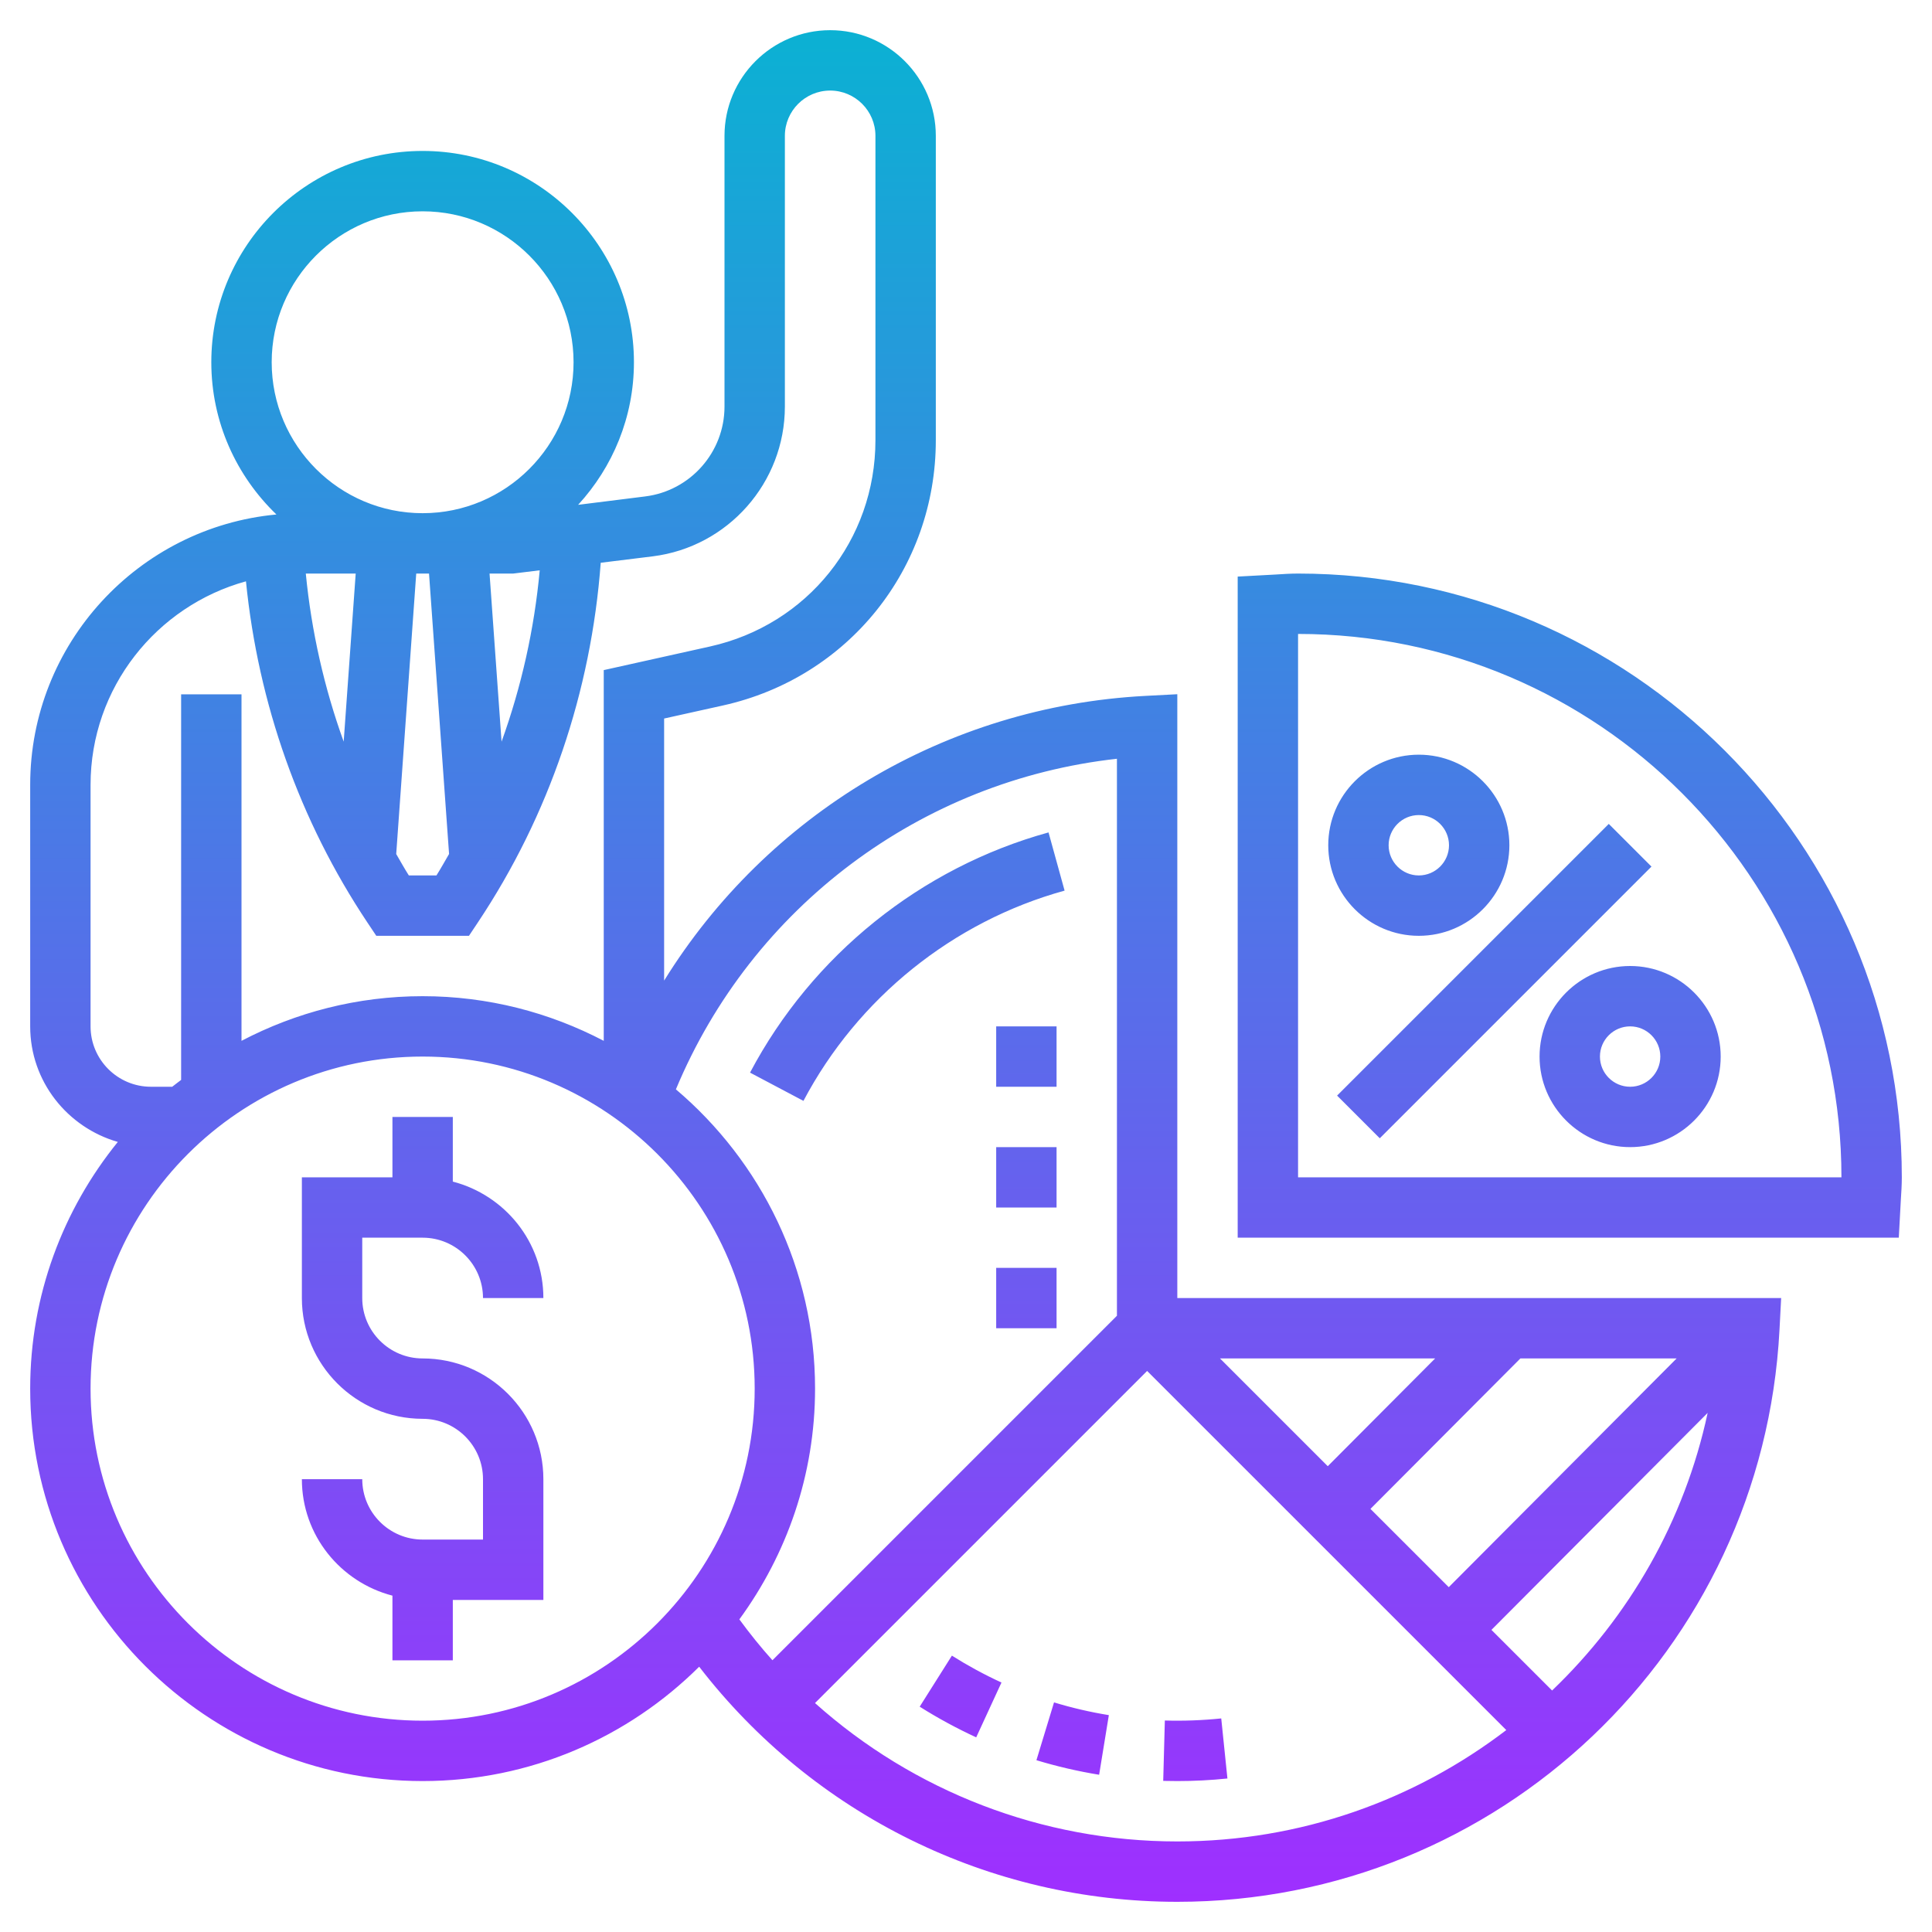 <svg id="Layer_5" enable-background="new 0 0 64 64" height="512" viewBox="0 0 64 64" width="512" xmlns="http://www.w3.org/2000/svg" xmlns:xlink="http://www.w3.org/1999/xlink"><linearGradient id="SVGID_1_" gradientUnits="userSpaceOnUse" x1="32" x2="32" y1="63" y2="1"><stop offset="0" stop-color="#9f2fff"/><stop offset="1" stop-color="#0bb1d3"/></linearGradient><path d="m12 41v2c0 1.103.897 2 2 2 2.206 0 4 1.794 4 4v4h-3v2h-2v-2.142c-1.72-.447-3-1.999-3-3.858h2c0 1.103.897 2 2 2h2v-2c0-1.103-.897-2-2-2-2.206 0-4-1.794-4-4v-4h3v-2h2v2.142c1.72.447 3 1.999 3 3.858h-2c0-1.103-.897-2-2-2zm-11 5c0-3.095 1.091-5.937 2.903-8.172-1.67-.48-2.903-2.005-2.903-3.828v-8c0-4.678 3.589-8.531 8.157-8.957-1.326-1.275-2.157-3.062-2.157-5.043 0-3.86 3.14-7 7-7s7 3.14 7 7c0 1.821-.705 3.477-1.849 4.723l2.221-.278c1.498-.186 2.628-1.466 2.628-2.976v-8.969c0-1.93 1.57-3.5 3.5-3.5s3.5 1.57 3.5 3.5v10.083c0 4.25-2.898 7.863-7.048 8.786l-1.952.433v8.682c3.405-5.495 9.318-9.086 15.948-9.432l1.052-.055v20.003h20.003l-.055 1.052c-.554 10.625-9.317 18.948-19.948 18.948-6.229 0-12.059-2.889-15.839-7.788-2.351 2.339-5.59 3.788-9.161 3.788-7.168 0-13-5.832-13-13zm24 0c0-6.065-4.935-11-11-11s-11 4.935-11 11 4.935 11 11 11 11-4.935 11-11zm14 15c4.09 0 7.868-1.374 10.898-3.689l-11.898-11.897-11.002 11.002c3.265 2.921 7.519 4.584 12.002 4.584zm8.992-8.423 7.549-7.577h-5.176l-4.967 4.984zm-.451-7.577h-7.127l3.57 3.57zm9.027 1.804-7.162 7.188 2.009 2.008c2.544-2.435 4.383-5.606 5.153-9.196zm-34.178-10.718c2.815 2.387 4.61 5.943 4.61 9.914 0 2.858-.938 5.495-2.508 7.644.346.471.71.924 1.096 1.354l11.412-11.412v-18.451c-6.497.72-12.09 4.909-14.61 10.951zm-11.005-11.518.398-5.568h-1.653c.186 1.91.609 3.78 1.255 5.568zm1.74 3.723c.138.237.271.477.418.709h.915c.147-.233.279-.473.418-.711l-.664-9.289h-.424zm4.754-9.399-.879.108h-.783l.398 5.569c.657-1.822 1.085-3.728 1.264-5.677zm-3.879-1.892c2.757 0 5-2.243 5-5s-2.243-5-5-5-5 2.243-5 5 2.243 5 5 5zm-9 19h.705c.095-.079.198-.149.295-.226v-12.774h2v11.479c1.797-.94 3.835-1.479 6-1.479s4.203.539 6 1.479v-12.281l3.519-.782c3.227-.717 5.481-3.527 5.481-6.833v-10.083c0-.827-.673-1.5-1.5-1.5s-1.5.673-1.5 1.5v8.969c0 2.517-1.883 4.65-4.38 4.961l-1.72.212c-.318 4.268-1.707 8.371-4.068 11.912l-.297.446h-3.07l-.297-.445c-2.246-3.368-3.617-7.254-4.02-11.298-2.963.815-5.148 3.525-5.148 6.743v8c0 1.103.897 2 2 2zm58 3c0 .25-.016.496-.032.742l-.068 1.258h-21.9v-21.9l1.258-.068c.246-.016.492-.032.742-.032 11.028 0 20 8.972 20 20zm-2 0c0-9.925-8.075-18-18-18v18zm-7.707-11.707-9 9 1.414 1.414 9-9zm.707 4.707c1.654 0 3 1.346 3 3s-1.346 3-3 3-3-1.346-3-3 1.346-3 3-3zm0 2c-.551 0-1 .448-1 1s.449 1 1 1 1-.448 1-1-.449-1-1-1zm-10-6c0-1.654 1.346-3 3-3s3 1.346 3 3-1.346 3-3 3-3-1.346-3-3zm2 0c0 .551.449 1 1 1s1-.449 1-1-.449-1-1-1-1 .449-1 1zm-5.545 28.925c-.62.064-1.25.087-1.868.069l-.054 2c.155.004.311.006.467.006.552 0 1.11-.028 1.66-.085zm-9.989-.389c.596.376 1.226.718 1.872 1.016l.837-1.816c-.567-.261-1.119-.561-1.642-.891zm3.867 1.773c.675.205 1.374.367 2.077.482l.322-1.975c-.616-.1-1.227-.242-1.816-.422zm.933-28.806-.532-1.928c-4.228 1.167-7.832 4.068-9.888 7.957l1.769.936c1.799-3.405 4.952-5.944 8.651-6.965zm-2.266 6.497h2v-2h-2zm0 4h2v-2h-2zm0 4h2v-2h-2z" fill="url(#SVGID_1_)"/></svg>